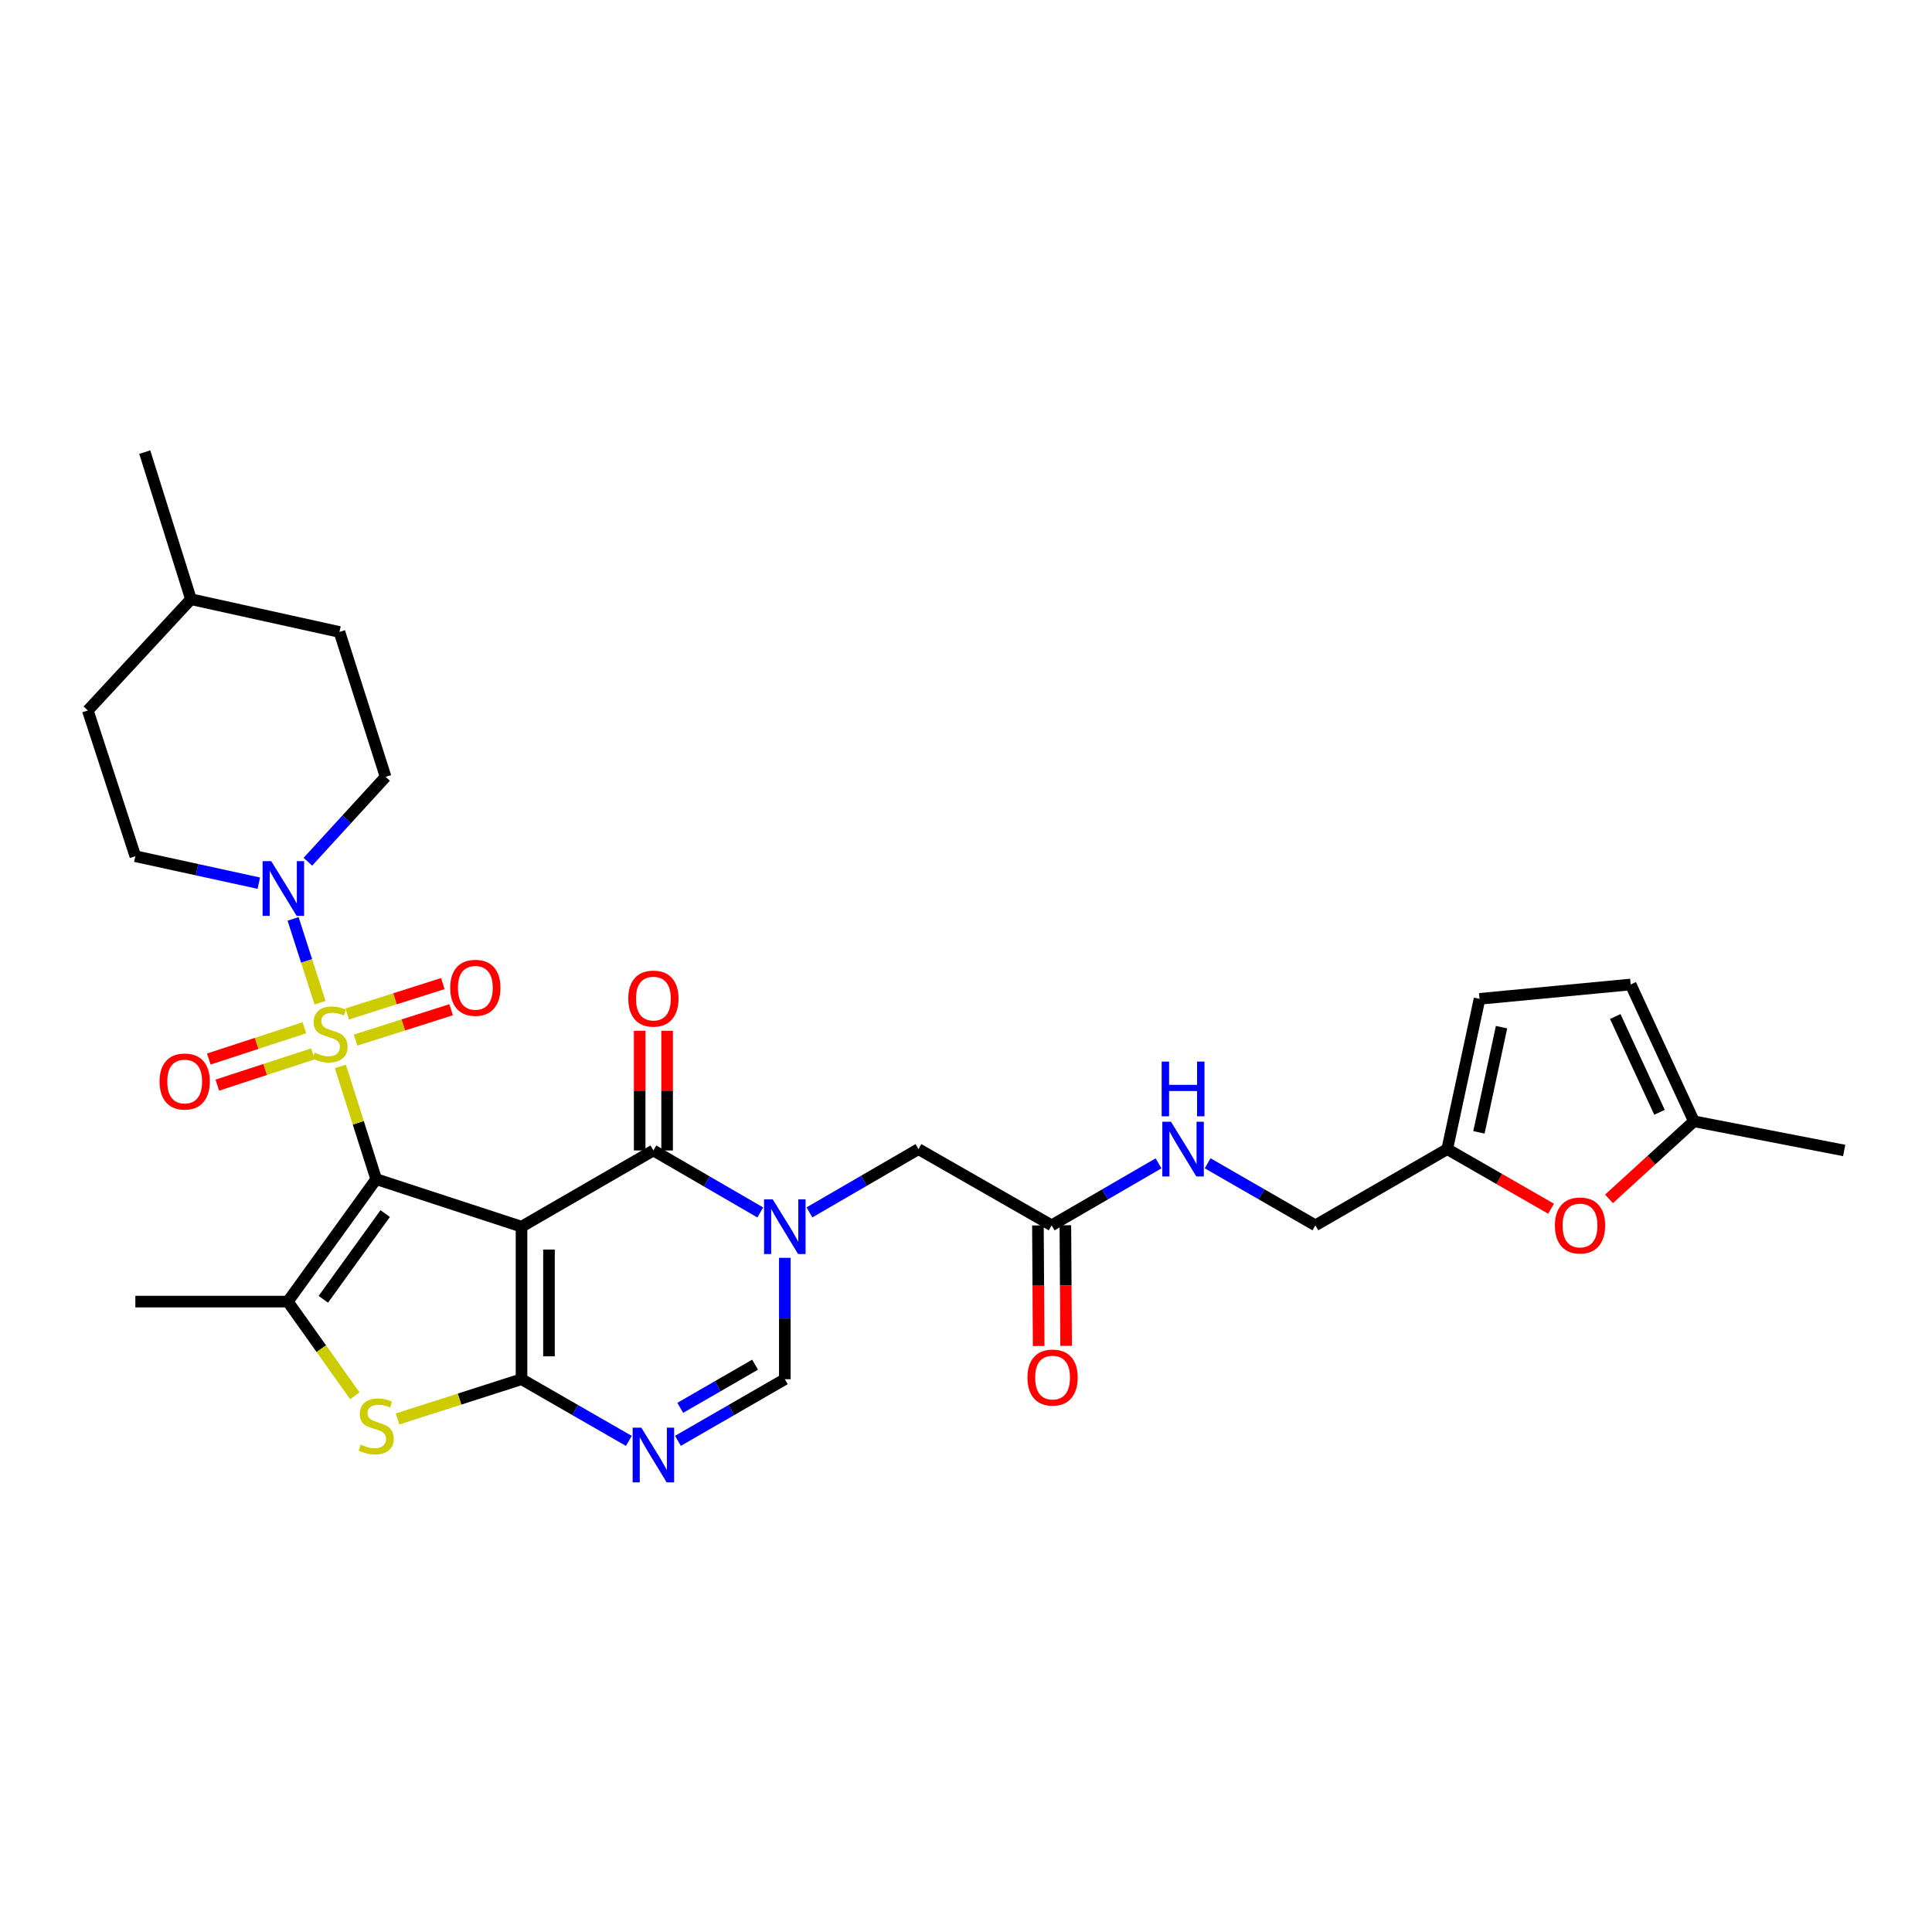 <?xml version='1.0' encoding='iso-8859-1'?>
<svg version='1.1' baseProfile='full'
              xmlns='http://www.w3.org/2000/svg'
                      xmlns:rdkit='http://www.rdkit.org/xml'
                      xmlns:xlink='http://www.w3.org/1999/xlink'
                  xml:space='preserve'
width='1000px' height='1000px' viewBox='0 0 1000 1000'>
<!-- END OF HEADER -->
<rect style='opacity:1.0;fill:#FFFFFF;stroke:none' width='1000' height='1000' x='0' y='0'> </rect>
<path class='bond-0' d='M 194.71,610.325 L 269.941,634.926' style='fill:none;fill-rule:evenodd;stroke:#000000;stroke-width:6px;stroke-linecap:butt;stroke-linejoin:miter;stroke-opacity:1' />
<path class='bond-1' d='M 194.71,610.325 L 185.441,581.144' style='fill:none;fill-rule:evenodd;stroke:#000000;stroke-width:6px;stroke-linecap:butt;stroke-linejoin:miter;stroke-opacity:1' />
<path class='bond-1' d='M 185.441,581.144 L 176.172,551.963' style='fill:none;fill-rule:evenodd;stroke:#CCCC00;stroke-width:6px;stroke-linecap:butt;stroke-linejoin:miter;stroke-opacity:1' />
<path class='bond-5' d='M 194.71,610.325 L 148.973,673.71' style='fill:none;fill-rule:evenodd;stroke:#000000;stroke-width:6px;stroke-linecap:butt;stroke-linejoin:miter;stroke-opacity:1' />
<path class='bond-5' d='M 199.37,628.146 L 167.354,672.515' style='fill:none;fill-rule:evenodd;stroke:#000000;stroke-width:6px;stroke-linecap:butt;stroke-linejoin:miter;stroke-opacity:1' />
<path class='bond-2' d='M 269.941,634.926 L 269.941,713.875' style='fill:none;fill-rule:evenodd;stroke:#000000;stroke-width:6px;stroke-linecap:butt;stroke-linejoin:miter;stroke-opacity:1' />
<path class='bond-2' d='M 284.148,646.769 L 284.148,702.033' style='fill:none;fill-rule:evenodd;stroke:#000000;stroke-width:6px;stroke-linecap:butt;stroke-linejoin:miter;stroke-opacity:1' />
<path class='bond-3' d='M 269.941,634.926 L 338.196,595.48' style='fill:none;fill-rule:evenodd;stroke:#000000;stroke-width:6px;stroke-linecap:butt;stroke-linejoin:miter;stroke-opacity:1' />
<path class='bond-8' d='M 165.649,519.015 L 158.678,497.315' style='fill:none;fill-rule:evenodd;stroke:#CCCC00;stroke-width:6px;stroke-linecap:butt;stroke-linejoin:miter;stroke-opacity:1' />
<path class='bond-8' d='M 158.678,497.315 L 151.707,475.614' style='fill:none;fill-rule:evenodd;stroke:#0000FF;stroke-width:6px;stroke-linecap:butt;stroke-linejoin:miter;stroke-opacity:1' />
<path class='bond-11' d='M 184.024,538.366 L 208.764,530.503' style='fill:none;fill-rule:evenodd;stroke:#CCCC00;stroke-width:6px;stroke-linecap:butt;stroke-linejoin:miter;stroke-opacity:1' />
<path class='bond-11' d='M 208.764,530.503 L 233.503,522.64' style='fill:none;fill-rule:evenodd;stroke:#FF0000;stroke-width:6px;stroke-linecap:butt;stroke-linejoin:miter;stroke-opacity:1' />
<path class='bond-11' d='M 179.721,524.827 L 204.46,516.964' style='fill:none;fill-rule:evenodd;stroke:#CCCC00;stroke-width:6px;stroke-linecap:butt;stroke-linejoin:miter;stroke-opacity:1' />
<path class='bond-11' d='M 204.46,516.964 L 229.2,509.101' style='fill:none;fill-rule:evenodd;stroke:#FF0000;stroke-width:6px;stroke-linecap:butt;stroke-linejoin:miter;stroke-opacity:1' />
<path class='bond-12' d='M 157.553,531.975 L 132.814,540.065' style='fill:none;fill-rule:evenodd;stroke:#CCCC00;stroke-width:6px;stroke-linecap:butt;stroke-linejoin:miter;stroke-opacity:1' />
<path class='bond-12' d='M 132.814,540.065 L 108.075,548.156' style='fill:none;fill-rule:evenodd;stroke:#FF0000;stroke-width:6px;stroke-linecap:butt;stroke-linejoin:miter;stroke-opacity:1' />
<path class='bond-12' d='M 161.969,545.478 L 137.23,553.568' style='fill:none;fill-rule:evenodd;stroke:#CCCC00;stroke-width:6px;stroke-linecap:butt;stroke-linejoin:miter;stroke-opacity:1' />
<path class='bond-12' d='M 137.23,553.568 L 112.491,561.659' style='fill:none;fill-rule:evenodd;stroke:#FF0000;stroke-width:6px;stroke-linecap:butt;stroke-linejoin:miter;stroke-opacity:1' />
<path class='bond-6' d='M 269.941,713.875 L 297.714,729.84' style='fill:none;fill-rule:evenodd;stroke:#000000;stroke-width:6px;stroke-linecap:butt;stroke-linejoin:miter;stroke-opacity:1' />
<path class='bond-6' d='M 297.714,729.84 L 325.487,745.804' style='fill:none;fill-rule:evenodd;stroke:#0000FF;stroke-width:6px;stroke-linecap:butt;stroke-linejoin:miter;stroke-opacity:1' />
<path class='bond-31' d='M 269.941,713.875 L 237.853,724.163' style='fill:none;fill-rule:evenodd;stroke:#000000;stroke-width:6px;stroke-linecap:butt;stroke-linejoin:miter;stroke-opacity:1' />
<path class='bond-31' d='M 237.853,724.163 L 205.765,734.45' style='fill:none;fill-rule:evenodd;stroke:#CCCC00;stroke-width:6px;stroke-linecap:butt;stroke-linejoin:miter;stroke-opacity:1' />
<path class='bond-4' d='M 338.196,595.48 L 365.855,611.519' style='fill:none;fill-rule:evenodd;stroke:#000000;stroke-width:6px;stroke-linecap:butt;stroke-linejoin:miter;stroke-opacity:1' />
<path class='bond-4' d='M 365.855,611.519 L 393.515,627.558' style='fill:none;fill-rule:evenodd;stroke:#0000FF;stroke-width:6px;stroke-linecap:butt;stroke-linejoin:miter;stroke-opacity:1' />
<path class='bond-19' d='M 345.299,595.48 L 345.299,564.499' style='fill:none;fill-rule:evenodd;stroke:#000000;stroke-width:6px;stroke-linecap:butt;stroke-linejoin:miter;stroke-opacity:1' />
<path class='bond-19' d='M 345.299,564.499 L 345.299,533.519' style='fill:none;fill-rule:evenodd;stroke:#FF0000;stroke-width:6px;stroke-linecap:butt;stroke-linejoin:miter;stroke-opacity:1' />
<path class='bond-19' d='M 331.092,595.48 L 331.092,564.499' style='fill:none;fill-rule:evenodd;stroke:#000000;stroke-width:6px;stroke-linecap:butt;stroke-linejoin:miter;stroke-opacity:1' />
<path class='bond-19' d='M 331.092,564.499 L 331.092,533.519' style='fill:none;fill-rule:evenodd;stroke:#FF0000;stroke-width:6px;stroke-linecap:butt;stroke-linejoin:miter;stroke-opacity:1' />
<path class='bond-9' d='M 406.221,651.06 L 406.221,682.468' style='fill:none;fill-rule:evenodd;stroke:#0000FF;stroke-width:6px;stroke-linecap:butt;stroke-linejoin:miter;stroke-opacity:1' />
<path class='bond-9' d='M 406.221,682.468 L 406.221,713.875' style='fill:none;fill-rule:evenodd;stroke:#000000;stroke-width:6px;stroke-linecap:butt;stroke-linejoin:miter;stroke-opacity:1' />
<path class='bond-13' d='M 418.961,627.534 L 447.18,611.16' style='fill:none;fill-rule:evenodd;stroke:#0000FF;stroke-width:6px;stroke-linecap:butt;stroke-linejoin:miter;stroke-opacity:1' />
<path class='bond-13' d='M 447.18,611.16 L 475.399,594.785' style='fill:none;fill-rule:evenodd;stroke:#000000;stroke-width:6px;stroke-linecap:butt;stroke-linejoin:miter;stroke-opacity:1' />
<path class='bond-7' d='M 148.973,673.71 L 166.315,698.085' style='fill:none;fill-rule:evenodd;stroke:#000000;stroke-width:6px;stroke-linecap:butt;stroke-linejoin:miter;stroke-opacity:1' />
<path class='bond-7' d='M 166.315,698.085 L 183.657,722.46' style='fill:none;fill-rule:evenodd;stroke:#CCCC00;stroke-width:6px;stroke-linecap:butt;stroke-linejoin:miter;stroke-opacity:1' />
<path class='bond-25' d='M 148.973,673.71 L 70.055,673.71' style='fill:none;fill-rule:evenodd;stroke:#000000;stroke-width:6px;stroke-linecap:butt;stroke-linejoin:miter;stroke-opacity:1' />
<path class='bond-32' d='M 350.899,745.782 L 378.56,729.829' style='fill:none;fill-rule:evenodd;stroke:#0000FF;stroke-width:6px;stroke-linecap:butt;stroke-linejoin:miter;stroke-opacity:1' />
<path class='bond-32' d='M 378.56,729.829 L 406.221,713.875' style='fill:none;fill-rule:evenodd;stroke:#000000;stroke-width:6px;stroke-linecap:butt;stroke-linejoin:miter;stroke-opacity:1' />
<path class='bond-32' d='M 352.1,728.69 L 371.462,717.522' style='fill:none;fill-rule:evenodd;stroke:#0000FF;stroke-width:6px;stroke-linecap:butt;stroke-linejoin:miter;stroke-opacity:1' />
<path class='bond-32' d='M 371.462,717.522 L 390.825,706.355' style='fill:none;fill-rule:evenodd;stroke:#000000;stroke-width:6px;stroke-linecap:butt;stroke-linejoin:miter;stroke-opacity:1' />
<path class='bond-21' d='M 159.36,446.03 L 179.474,424.06' style='fill:none;fill-rule:evenodd;stroke:#0000FF;stroke-width:6px;stroke-linecap:butt;stroke-linejoin:miter;stroke-opacity:1' />
<path class='bond-21' d='M 179.474,424.06 L 199.587,402.089' style='fill:none;fill-rule:evenodd;stroke:#000000;stroke-width:6px;stroke-linecap:butt;stroke-linejoin:miter;stroke-opacity:1' />
<path class='bond-22' d='M 133.96,457.129 L 102.008,450.154' style='fill:none;fill-rule:evenodd;stroke:#0000FF;stroke-width:6px;stroke-linecap:butt;stroke-linejoin:miter;stroke-opacity:1' />
<path class='bond-22' d='M 102.008,450.154 L 70.055,443.178' style='fill:none;fill-rule:evenodd;stroke:#000000;stroke-width:6px;stroke-linecap:butt;stroke-linejoin:miter;stroke-opacity:1' />
<path class='bond-10' d='M 802.835,625.632 L 775.965,610.209' style='fill:none;fill-rule:evenodd;stroke:#FF0000;stroke-width:6px;stroke-linecap:butt;stroke-linejoin:miter;stroke-opacity:1' />
<path class='bond-10' d='M 775.965,610.209 L 749.096,594.785' style='fill:none;fill-rule:evenodd;stroke:#000000;stroke-width:6px;stroke-linecap:butt;stroke-linejoin:miter;stroke-opacity:1' />
<path class='bond-16' d='M 832.812,620.533 L 854.788,600.457' style='fill:none;fill-rule:evenodd;stroke:#FF0000;stroke-width:6px;stroke-linecap:butt;stroke-linejoin:miter;stroke-opacity:1' />
<path class='bond-16' d='M 854.788,600.457 L 876.765,580.381' style='fill:none;fill-rule:evenodd;stroke:#000000;stroke-width:6px;stroke-linecap:butt;stroke-linejoin:miter;stroke-opacity:1' />
<path class='bond-15' d='M 475.399,594.785 L 544.332,634.232' style='fill:none;fill-rule:evenodd;stroke:#000000;stroke-width:6px;stroke-linecap:butt;stroke-linejoin:miter;stroke-opacity:1' />
<path class='bond-14' d='M 749.096,594.785 L 680.841,634.232' style='fill:none;fill-rule:evenodd;stroke:#000000;stroke-width:6px;stroke-linecap:butt;stroke-linejoin:miter;stroke-opacity:1' />
<path class='bond-17' d='M 749.096,594.785 L 765.812,517.004' style='fill:none;fill-rule:evenodd;stroke:#000000;stroke-width:6px;stroke-linecap:butt;stroke-linejoin:miter;stroke-opacity:1' />
<path class='bond-17' d='M 765.492,586.103 L 777.194,531.657' style='fill:none;fill-rule:evenodd;stroke:#000000;stroke-width:6px;stroke-linecap:butt;stroke-linejoin:miter;stroke-opacity:1' />
<path class='bond-20' d='M 544.332,634.232 L 571.992,618.192' style='fill:none;fill-rule:evenodd;stroke:#000000;stroke-width:6px;stroke-linecap:butt;stroke-linejoin:miter;stroke-opacity:1' />
<path class='bond-20' d='M 571.992,618.192 L 599.652,602.153' style='fill:none;fill-rule:evenodd;stroke:#0000FF;stroke-width:6px;stroke-linecap:butt;stroke-linejoin:miter;stroke-opacity:1' />
<path class='bond-23' d='M 537.229,634.275 L 537.42,665.487' style='fill:none;fill-rule:evenodd;stroke:#000000;stroke-width:6px;stroke-linecap:butt;stroke-linejoin:miter;stroke-opacity:1' />
<path class='bond-23' d='M 537.42,665.487 L 537.611,696.699' style='fill:none;fill-rule:evenodd;stroke:#FF0000;stroke-width:6px;stroke-linecap:butt;stroke-linejoin:miter;stroke-opacity:1' />
<path class='bond-23' d='M 551.435,634.188 L 551.626,665.4' style='fill:none;fill-rule:evenodd;stroke:#000000;stroke-width:6px;stroke-linecap:butt;stroke-linejoin:miter;stroke-opacity:1' />
<path class='bond-23' d='M 551.626,665.4 L 551.817,696.613' style='fill:none;fill-rule:evenodd;stroke:#FF0000;stroke-width:6px;stroke-linecap:butt;stroke-linejoin:miter;stroke-opacity:1' />
<path class='bond-29' d='M 876.765,580.381 L 954.545,595.48' style='fill:none;fill-rule:evenodd;stroke:#000000;stroke-width:6px;stroke-linecap:butt;stroke-linejoin:miter;stroke-opacity:1' />
<path class='bond-34' d='M 876.765,580.381 L 844.035,509.57' style='fill:none;fill-rule:evenodd;stroke:#000000;stroke-width:6px;stroke-linecap:butt;stroke-linejoin:miter;stroke-opacity:1' />
<path class='bond-34' d='M 858.96,575.72 L 836.048,526.152' style='fill:none;fill-rule:evenodd;stroke:#000000;stroke-width:6px;stroke-linecap:butt;stroke-linejoin:miter;stroke-opacity:1' />
<path class='bond-18' d='M 765.812,517.004 L 844.035,509.57' style='fill:none;fill-rule:evenodd;stroke:#000000;stroke-width:6px;stroke-linecap:butt;stroke-linejoin:miter;stroke-opacity:1' />
<path class='bond-24' d='M 625.074,602.109 L 652.957,618.171' style='fill:none;fill-rule:evenodd;stroke:#0000FF;stroke-width:6px;stroke-linecap:butt;stroke-linejoin:miter;stroke-opacity:1' />
<path class='bond-24' d='M 652.957,618.171 L 680.841,634.232' style='fill:none;fill-rule:evenodd;stroke:#000000;stroke-width:6px;stroke-linecap:butt;stroke-linejoin:miter;stroke-opacity:1' />
<path class='bond-27' d='M 199.587,402.089 L 175.697,327.103' style='fill:none;fill-rule:evenodd;stroke:#000000;stroke-width:6px;stroke-linecap:butt;stroke-linejoin:miter;stroke-opacity:1' />
<path class='bond-26' d='M 70.055,443.178 L 45.455,367.741' style='fill:none;fill-rule:evenodd;stroke:#000000;stroke-width:6px;stroke-linecap:butt;stroke-linejoin:miter;stroke-opacity:1' />
<path class='bond-28' d='M 45.455,367.741 L 98.832,310.15' style='fill:none;fill-rule:evenodd;stroke:#000000;stroke-width:6px;stroke-linecap:butt;stroke-linejoin:miter;stroke-opacity:1' />
<path class='bond-33' d='M 175.697,327.103 L 98.832,310.15' style='fill:none;fill-rule:evenodd;stroke:#000000;stroke-width:6px;stroke-linecap:butt;stroke-linejoin:miter;stroke-opacity:1' />
<path class='bond-30' d='M 98.832,310.15 L 74.925,234.018' style='fill:none;fill-rule:evenodd;stroke:#000000;stroke-width:6px;stroke-linecap:butt;stroke-linejoin:miter;stroke-opacity:1' />
<path  class='atom-2' d='M 162.819 544.83
Q 163.139 544.95, 164.459 545.51
Q 165.779 546.07, 167.219 546.43
Q 168.699 546.75, 170.139 546.75
Q 172.819 546.75, 174.379 545.47
Q 175.939 544.15, 175.939 541.87
Q 175.939 540.31, 175.139 539.35
Q 174.379 538.39, 173.179 537.87
Q 171.979 537.35, 169.979 536.75
Q 167.459 535.99, 165.939 535.27
Q 164.459 534.55, 163.379 533.03
Q 162.339 531.51, 162.339 528.95
Q 162.339 525.39, 164.739 523.19
Q 167.179 520.99, 171.979 520.99
Q 175.259 520.99, 178.979 522.55
L 178.059 525.63
Q 174.659 524.23, 172.099 524.23
Q 169.339 524.23, 167.819 525.39
Q 166.299 526.51, 166.339 528.47
Q 166.339 529.99, 167.099 530.91
Q 167.899 531.83, 169.019 532.35
Q 170.179 532.87, 172.099 533.47
Q 174.659 534.27, 176.179 535.07
Q 177.699 535.87, 178.779 537.51
Q 179.899 539.11, 179.899 541.87
Q 179.899 545.79, 177.259 547.91
Q 174.659 549.99, 170.299 549.99
Q 167.779 549.99, 165.859 549.43
Q 163.979 548.91, 161.739 547.99
L 162.819 544.83
' fill='#CCCC00'/>
<path  class='atom-5' d='M 399.961 620.766
L 409.241 635.766
Q 410.161 637.246, 411.641 639.926
Q 413.121 642.606, 413.201 642.766
L 413.201 620.766
L 416.961 620.766
L 416.961 649.086
L 413.081 649.086
L 403.121 632.686
Q 401.961 630.766, 400.721 628.566
Q 399.521 626.366, 399.161 625.686
L 399.161 649.086
L 395.481 649.086
L 395.481 620.766
L 399.961 620.766
' fill='#0000FF'/>
<path  class='atom-7' d='M 331.936 738.949
L 341.216 753.949
Q 342.136 755.429, 343.616 758.109
Q 345.096 760.789, 345.176 760.949
L 345.176 738.949
L 348.936 738.949
L 348.936 767.269
L 345.056 767.269
L 335.096 750.869
Q 333.936 748.949, 332.696 746.749
Q 331.496 744.549, 331.136 743.869
L 331.136 767.269
L 327.456 767.269
L 327.456 738.949
L 331.936 738.949
' fill='#0000FF'/>
<path  class='atom-8' d='M 186.71 747.715
Q 187.03 747.835, 188.35 748.395
Q 189.67 748.955, 191.11 749.315
Q 192.59 749.635, 194.03 749.635
Q 196.71 749.635, 198.27 748.355
Q 199.83 747.035, 199.83 744.755
Q 199.83 743.195, 199.03 742.235
Q 198.27 741.275, 197.07 740.755
Q 195.87 740.235, 193.87 739.635
Q 191.35 738.875, 189.83 738.155
Q 188.35 737.435, 187.27 735.915
Q 186.23 734.395, 186.23 731.835
Q 186.23 728.275, 188.63 726.075
Q 191.07 723.875, 195.87 723.875
Q 199.15 723.875, 202.87 725.435
L 201.95 728.515
Q 198.55 727.115, 195.99 727.115
Q 193.23 727.115, 191.71 728.275
Q 190.19 729.395, 190.23 731.355
Q 190.23 732.875, 190.99 733.795
Q 191.79 734.715, 192.91 735.235
Q 194.07 735.755, 195.99 736.355
Q 198.55 737.155, 200.07 737.955
Q 201.59 738.755, 202.67 740.395
Q 203.79 741.995, 203.79 744.755
Q 203.79 748.675, 201.15 750.795
Q 198.55 752.875, 194.19 752.875
Q 191.67 752.875, 189.75 752.315
Q 187.87 751.795, 185.63 750.875
L 186.71 747.715
' fill='#CCCC00'/>
<path  class='atom-9' d='M 140.4 445.742
L 149.68 460.742
Q 150.6 462.222, 152.08 464.902
Q 153.56 467.582, 153.64 467.742
L 153.64 445.742
L 157.4 445.742
L 157.4 474.062
L 153.52 474.062
L 143.56 457.662
Q 142.4 455.742, 141.16 453.542
Q 139.96 451.342, 139.6 450.662
L 139.6 474.062
L 135.92 474.062
L 135.92 445.742
L 140.4 445.742
' fill='#0000FF'/>
<path  class='atom-11' d='M 804.816 634.312
Q 804.816 627.512, 808.176 623.712
Q 811.536 619.912, 817.816 619.912
Q 824.096 619.912, 827.456 623.712
Q 830.816 627.512, 830.816 634.312
Q 830.816 641.192, 827.416 645.112
Q 824.016 648.992, 817.816 648.992
Q 811.576 648.992, 808.176 645.112
Q 804.816 641.232, 804.816 634.312
M 817.816 645.792
Q 822.136 645.792, 824.456 642.912
Q 826.816 639.992, 826.816 634.312
Q 826.816 628.752, 824.456 625.952
Q 822.136 623.112, 817.816 623.112
Q 813.496 623.112, 811.136 625.912
Q 808.816 628.712, 808.816 634.312
Q 808.816 640.032, 811.136 642.912
Q 813.496 645.792, 817.816 645.792
' fill='#FF0000'/>
<path  class='atom-12' d='M 233.035 511.283
Q 233.035 504.483, 236.395 500.683
Q 239.755 496.883, 246.035 496.883
Q 252.315 496.883, 255.675 500.683
Q 259.035 504.483, 259.035 511.283
Q 259.035 518.163, 255.635 522.083
Q 252.235 525.963, 246.035 525.963
Q 239.795 525.963, 236.395 522.083
Q 233.035 518.203, 233.035 511.283
M 246.035 522.763
Q 250.355 522.763, 252.675 519.883
Q 255.035 516.963, 255.035 511.283
Q 255.035 505.723, 252.675 502.923
Q 250.355 500.083, 246.035 500.083
Q 241.715 500.083, 239.355 502.883
Q 237.035 505.683, 237.035 511.283
Q 237.035 517.003, 239.355 519.883
Q 241.715 522.763, 246.035 522.763
' fill='#FF0000'/>
<path  class='atom-13' d='M 82.596 559.791
Q 82.596 552.991, 85.956 549.191
Q 89.316 545.391, 95.596 545.391
Q 101.876 545.391, 105.236 549.191
Q 108.596 552.991, 108.596 559.791
Q 108.596 566.671, 105.196 570.591
Q 101.796 574.471, 95.596 574.471
Q 89.356 574.471, 85.956 570.591
Q 82.596 566.711, 82.596 559.791
M 95.596 571.271
Q 99.916 571.271, 102.236 568.391
Q 104.596 565.471, 104.596 559.791
Q 104.596 554.231, 102.236 551.431
Q 99.916 548.591, 95.596 548.591
Q 91.276 548.591, 88.916 551.391
Q 86.596 554.191, 86.596 559.791
Q 86.596 565.511, 88.916 568.391
Q 91.276 571.271, 95.596 571.271
' fill='#FF0000'/>
<path  class='atom-20' d='M 325.196 516.871
Q 325.196 510.071, 328.556 506.271
Q 331.916 502.471, 338.196 502.471
Q 344.476 502.471, 347.836 506.271
Q 351.196 510.071, 351.196 516.871
Q 351.196 523.751, 347.796 527.671
Q 344.396 531.551, 338.196 531.551
Q 331.956 531.551, 328.556 527.671
Q 325.196 523.791, 325.196 516.871
M 338.196 528.351
Q 342.516 528.351, 344.836 525.471
Q 347.196 522.551, 347.196 516.871
Q 347.196 511.311, 344.836 508.511
Q 342.516 505.671, 338.196 505.671
Q 333.876 505.671, 331.516 508.471
Q 329.196 511.271, 329.196 516.871
Q 329.196 522.591, 331.516 525.471
Q 333.876 528.351, 338.196 528.351
' fill='#FF0000'/>
<path  class='atom-21' d='M 606.098 580.625
L 615.378 595.625
Q 616.298 597.105, 617.778 599.785
Q 619.258 602.465, 619.338 602.625
L 619.338 580.625
L 623.098 580.625
L 623.098 608.945
L 619.218 608.945
L 609.258 592.545
Q 608.098 590.625, 606.858 588.425
Q 605.658 586.225, 605.298 585.545
L 605.298 608.945
L 601.618 608.945
L 601.618 580.625
L 606.098 580.625
' fill='#0000FF'/>
<path  class='atom-21' d='M 601.278 549.473
L 605.118 549.473
L 605.118 561.513
L 619.598 561.513
L 619.598 549.473
L 623.438 549.473
L 623.438 577.793
L 619.598 577.793
L 619.598 564.713
L 605.118 564.713
L 605.118 577.793
L 601.278 577.793
L 601.278 549.473
' fill='#0000FF'/>
<path  class='atom-24' d='M 531.814 713.024
Q 531.814 706.224, 535.174 702.424
Q 538.534 698.624, 544.814 698.624
Q 551.094 698.624, 554.454 702.424
Q 557.814 706.224, 557.814 713.024
Q 557.814 719.904, 554.414 723.824
Q 551.014 727.704, 544.814 727.704
Q 538.574 727.704, 535.174 723.824
Q 531.814 719.944, 531.814 713.024
M 544.814 724.504
Q 549.134 724.504, 551.454 721.624
Q 553.814 718.704, 553.814 713.024
Q 553.814 707.464, 551.454 704.664
Q 549.134 701.824, 544.814 701.824
Q 540.494 701.824, 538.134 704.624
Q 535.814 707.424, 535.814 713.024
Q 535.814 718.744, 538.134 721.624
Q 540.494 724.504, 544.814 724.504
' fill='#FF0000'/>
</svg>
